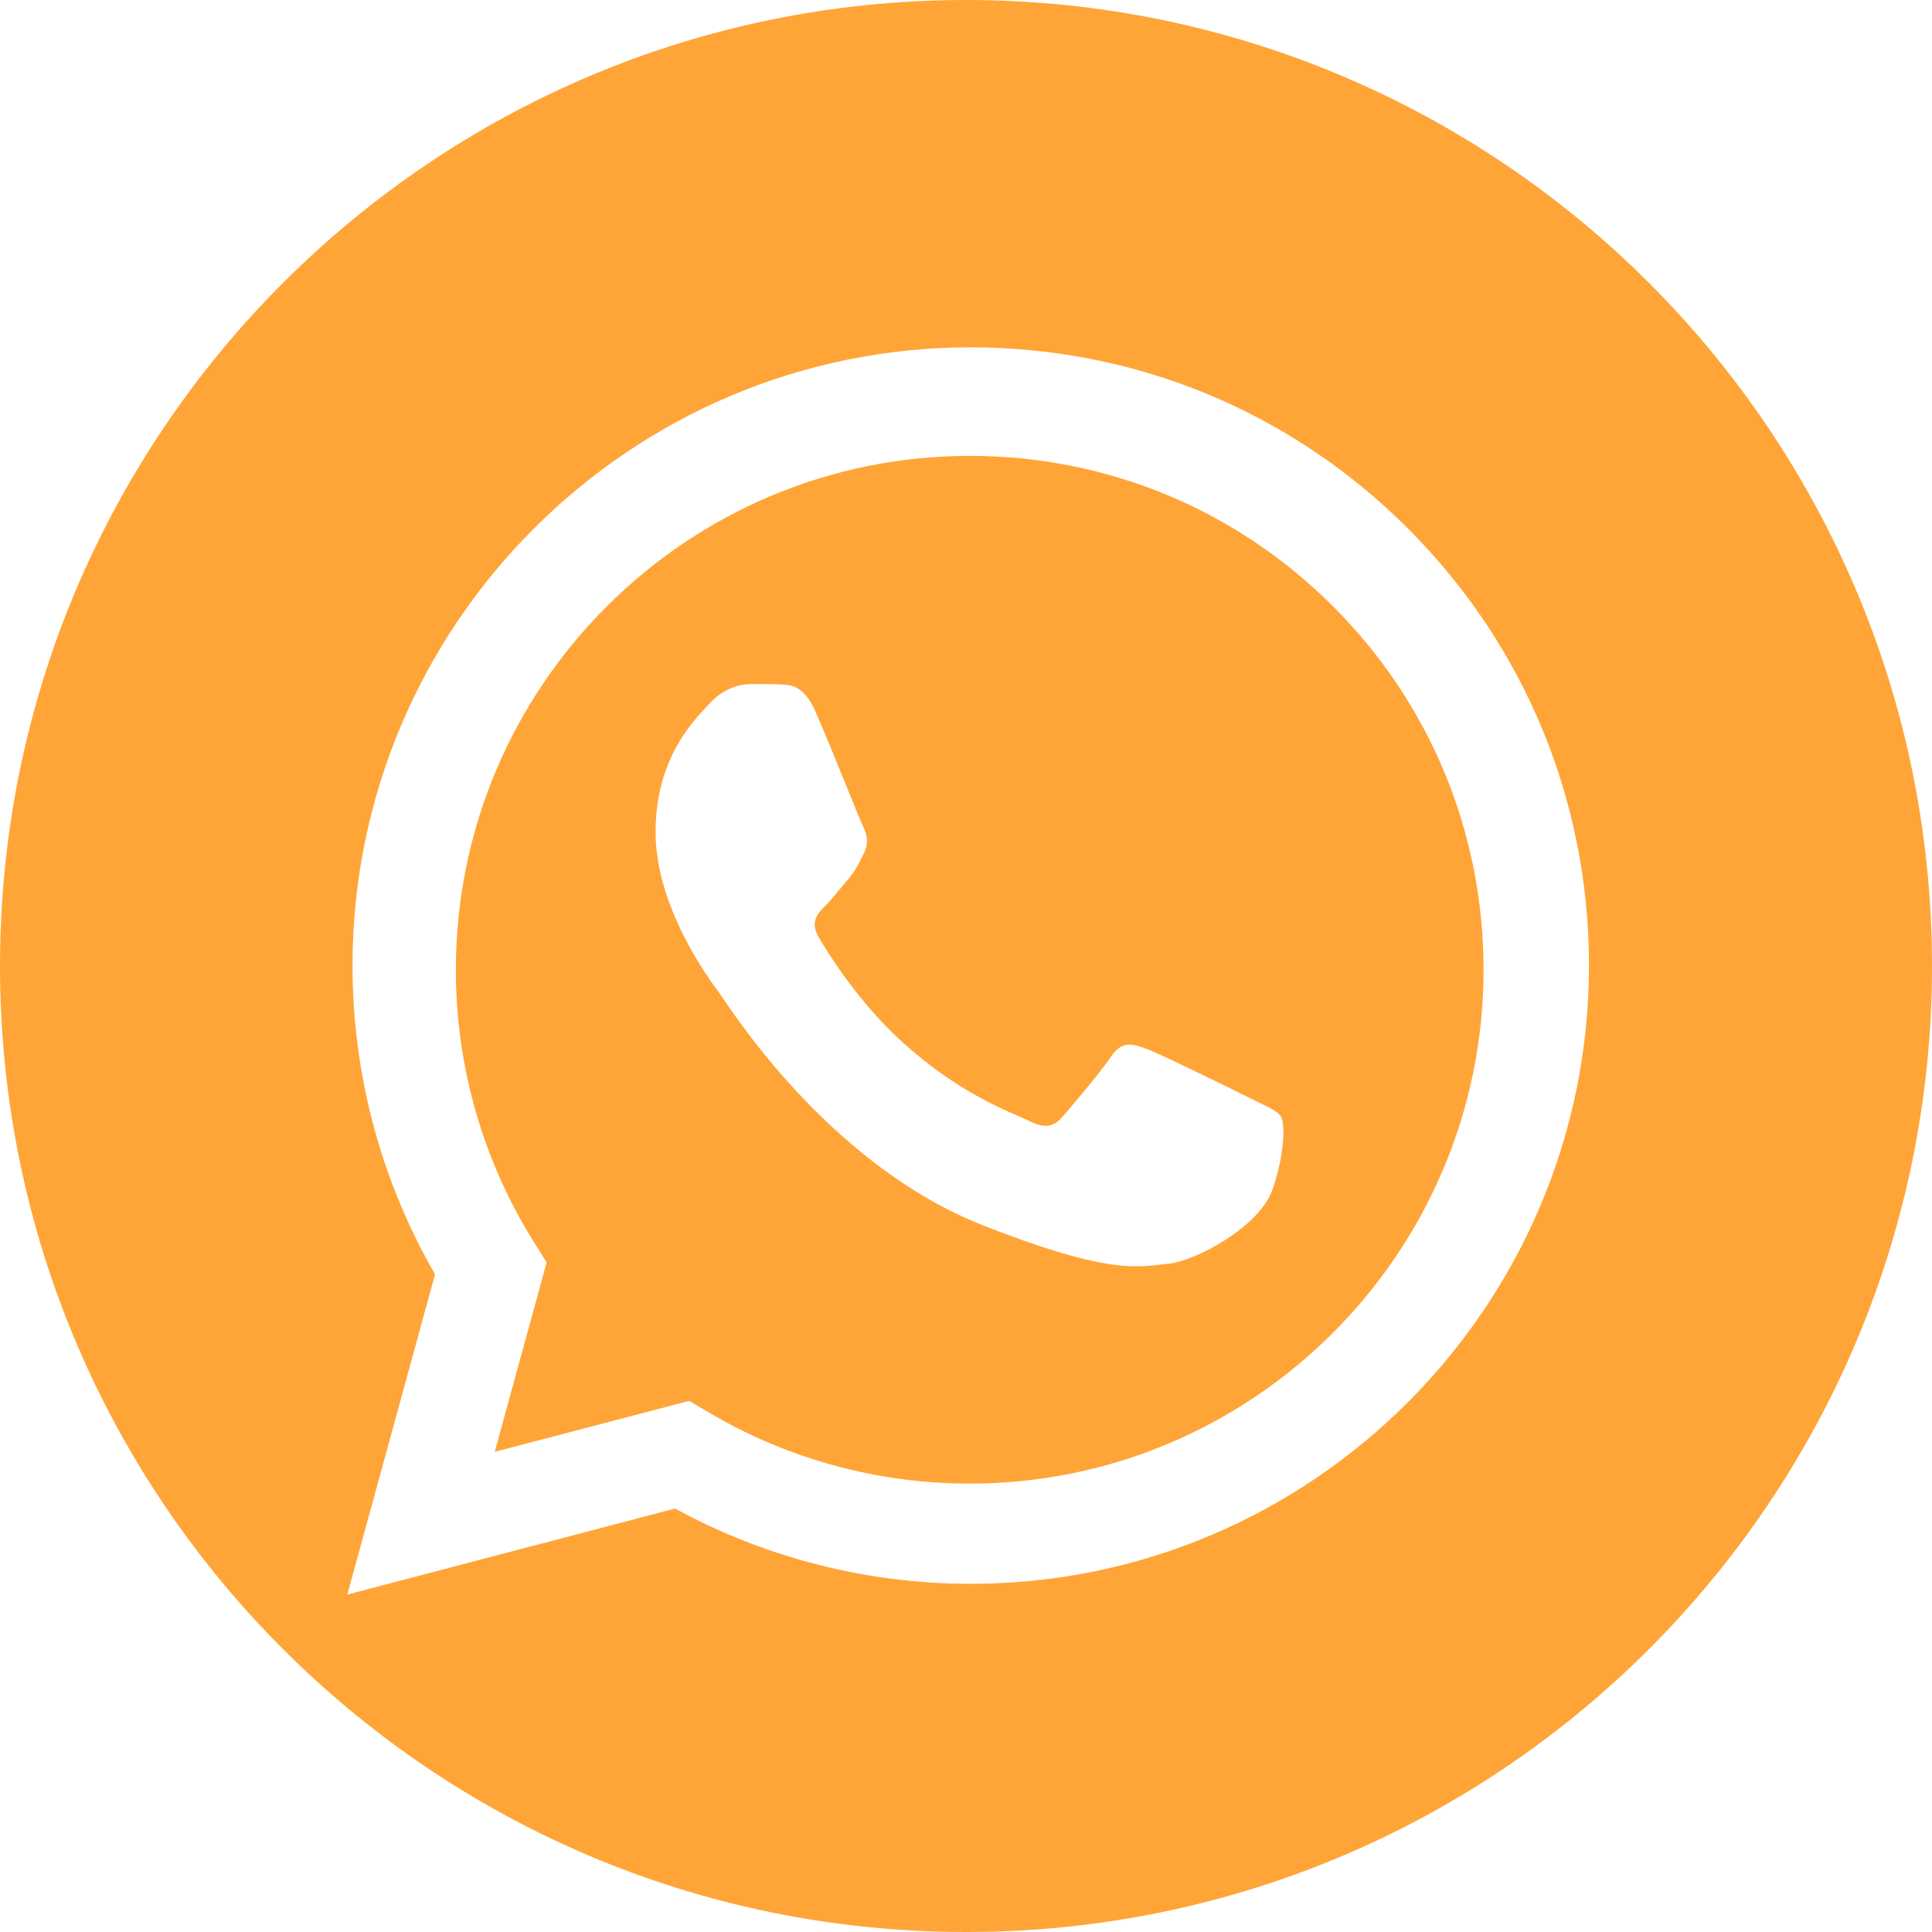 <svg width="44" height="44" viewBox="0 0 44 44" fill="none" xmlns="http://www.w3.org/2000/svg">
<path d="M22 0C34.15 0 44 9.85 44 22C44 34.15 34.15 44 22 44C9.85 44 0 34.15 0 22C0 9.85 9.85 0 22 0ZM22.108 7.91C14.347 7.91 8.032 14.224 8.028 21.984C8.028 24.465 8.676 26.887 9.908 29.021L7.91 36.315L15.374 34.356C17.43 35.478 19.747 36.07 22.102 36.07H22.108C29.868 36.07 36.184 29.756 36.188 21.995C36.189 18.234 34.725 14.699 32.067 12.038C29.409 9.378 25.875 7.912 22.108 7.91Z" fill="#FFA538"/>
<path fill-rule="evenodd" clip-rule="evenodd" d="M22.089 10.382C25.215 10.383 28.153 11.601 30.363 13.813C32.573 16.024 33.788 18.964 33.787 22.089C33.785 28.54 28.535 33.788 22.085 33.788H22.081C19.981 33.788 17.921 33.224 16.125 32.158L15.697 31.904L11.267 33.065L12.45 28.749L12.171 28.306C11 26.442 10.381 24.29 10.382 22.08C10.385 15.63 15.634 10.382 22.089 10.382ZM17.774 15.587C18.025 15.598 18.303 15.609 18.566 16.195C18.75 16.604 19.062 17.374 19.305 17.974C19.476 18.396 19.613 18.734 19.649 18.807C19.738 18.983 19.796 19.188 19.679 19.423C19.661 19.459 19.645 19.492 19.629 19.524C19.541 19.703 19.477 19.835 19.328 20.01C19.267 20.08 19.205 20.155 19.143 20.231C19.023 20.377 18.904 20.522 18.799 20.626C18.623 20.802 18.44 20.992 18.645 21.344C18.851 21.696 19.557 22.848 20.602 23.78C21.725 24.781 22.701 25.205 23.197 25.42C23.294 25.462 23.373 25.497 23.431 25.526C23.783 25.702 23.988 25.673 24.194 25.438C24.399 25.203 25.073 24.41 25.308 24.059C25.543 23.707 25.777 23.765 26.099 23.882C26.422 24 28.152 24.85 28.504 25.027C28.574 25.062 28.639 25.093 28.699 25.123C28.943 25.24 29.107 25.32 29.178 25.438C29.265 25.584 29.265 26.288 28.972 27.11C28.679 27.931 27.243 28.723 26.598 28.782C26.536 28.788 26.474 28.795 26.411 28.802C25.814 28.872 25.062 28.961 22.376 27.902C19.071 26.598 16.892 23.368 16.442 22.701C16.405 22.647 16.38 22.609 16.366 22.591L16.364 22.588C16.18 22.342 14.93 20.676 14.93 18.953C14.93 17.334 15.726 16.485 16.093 16.094C16.118 16.067 16.141 16.042 16.162 16.02C16.484 15.667 16.865 15.579 17.1 15.579C17.116 15.579 17.133 15.579 17.15 15.579C17.367 15.579 17.583 15.579 17.774 15.587Z" fill="#FFA538"/>
</svg>
